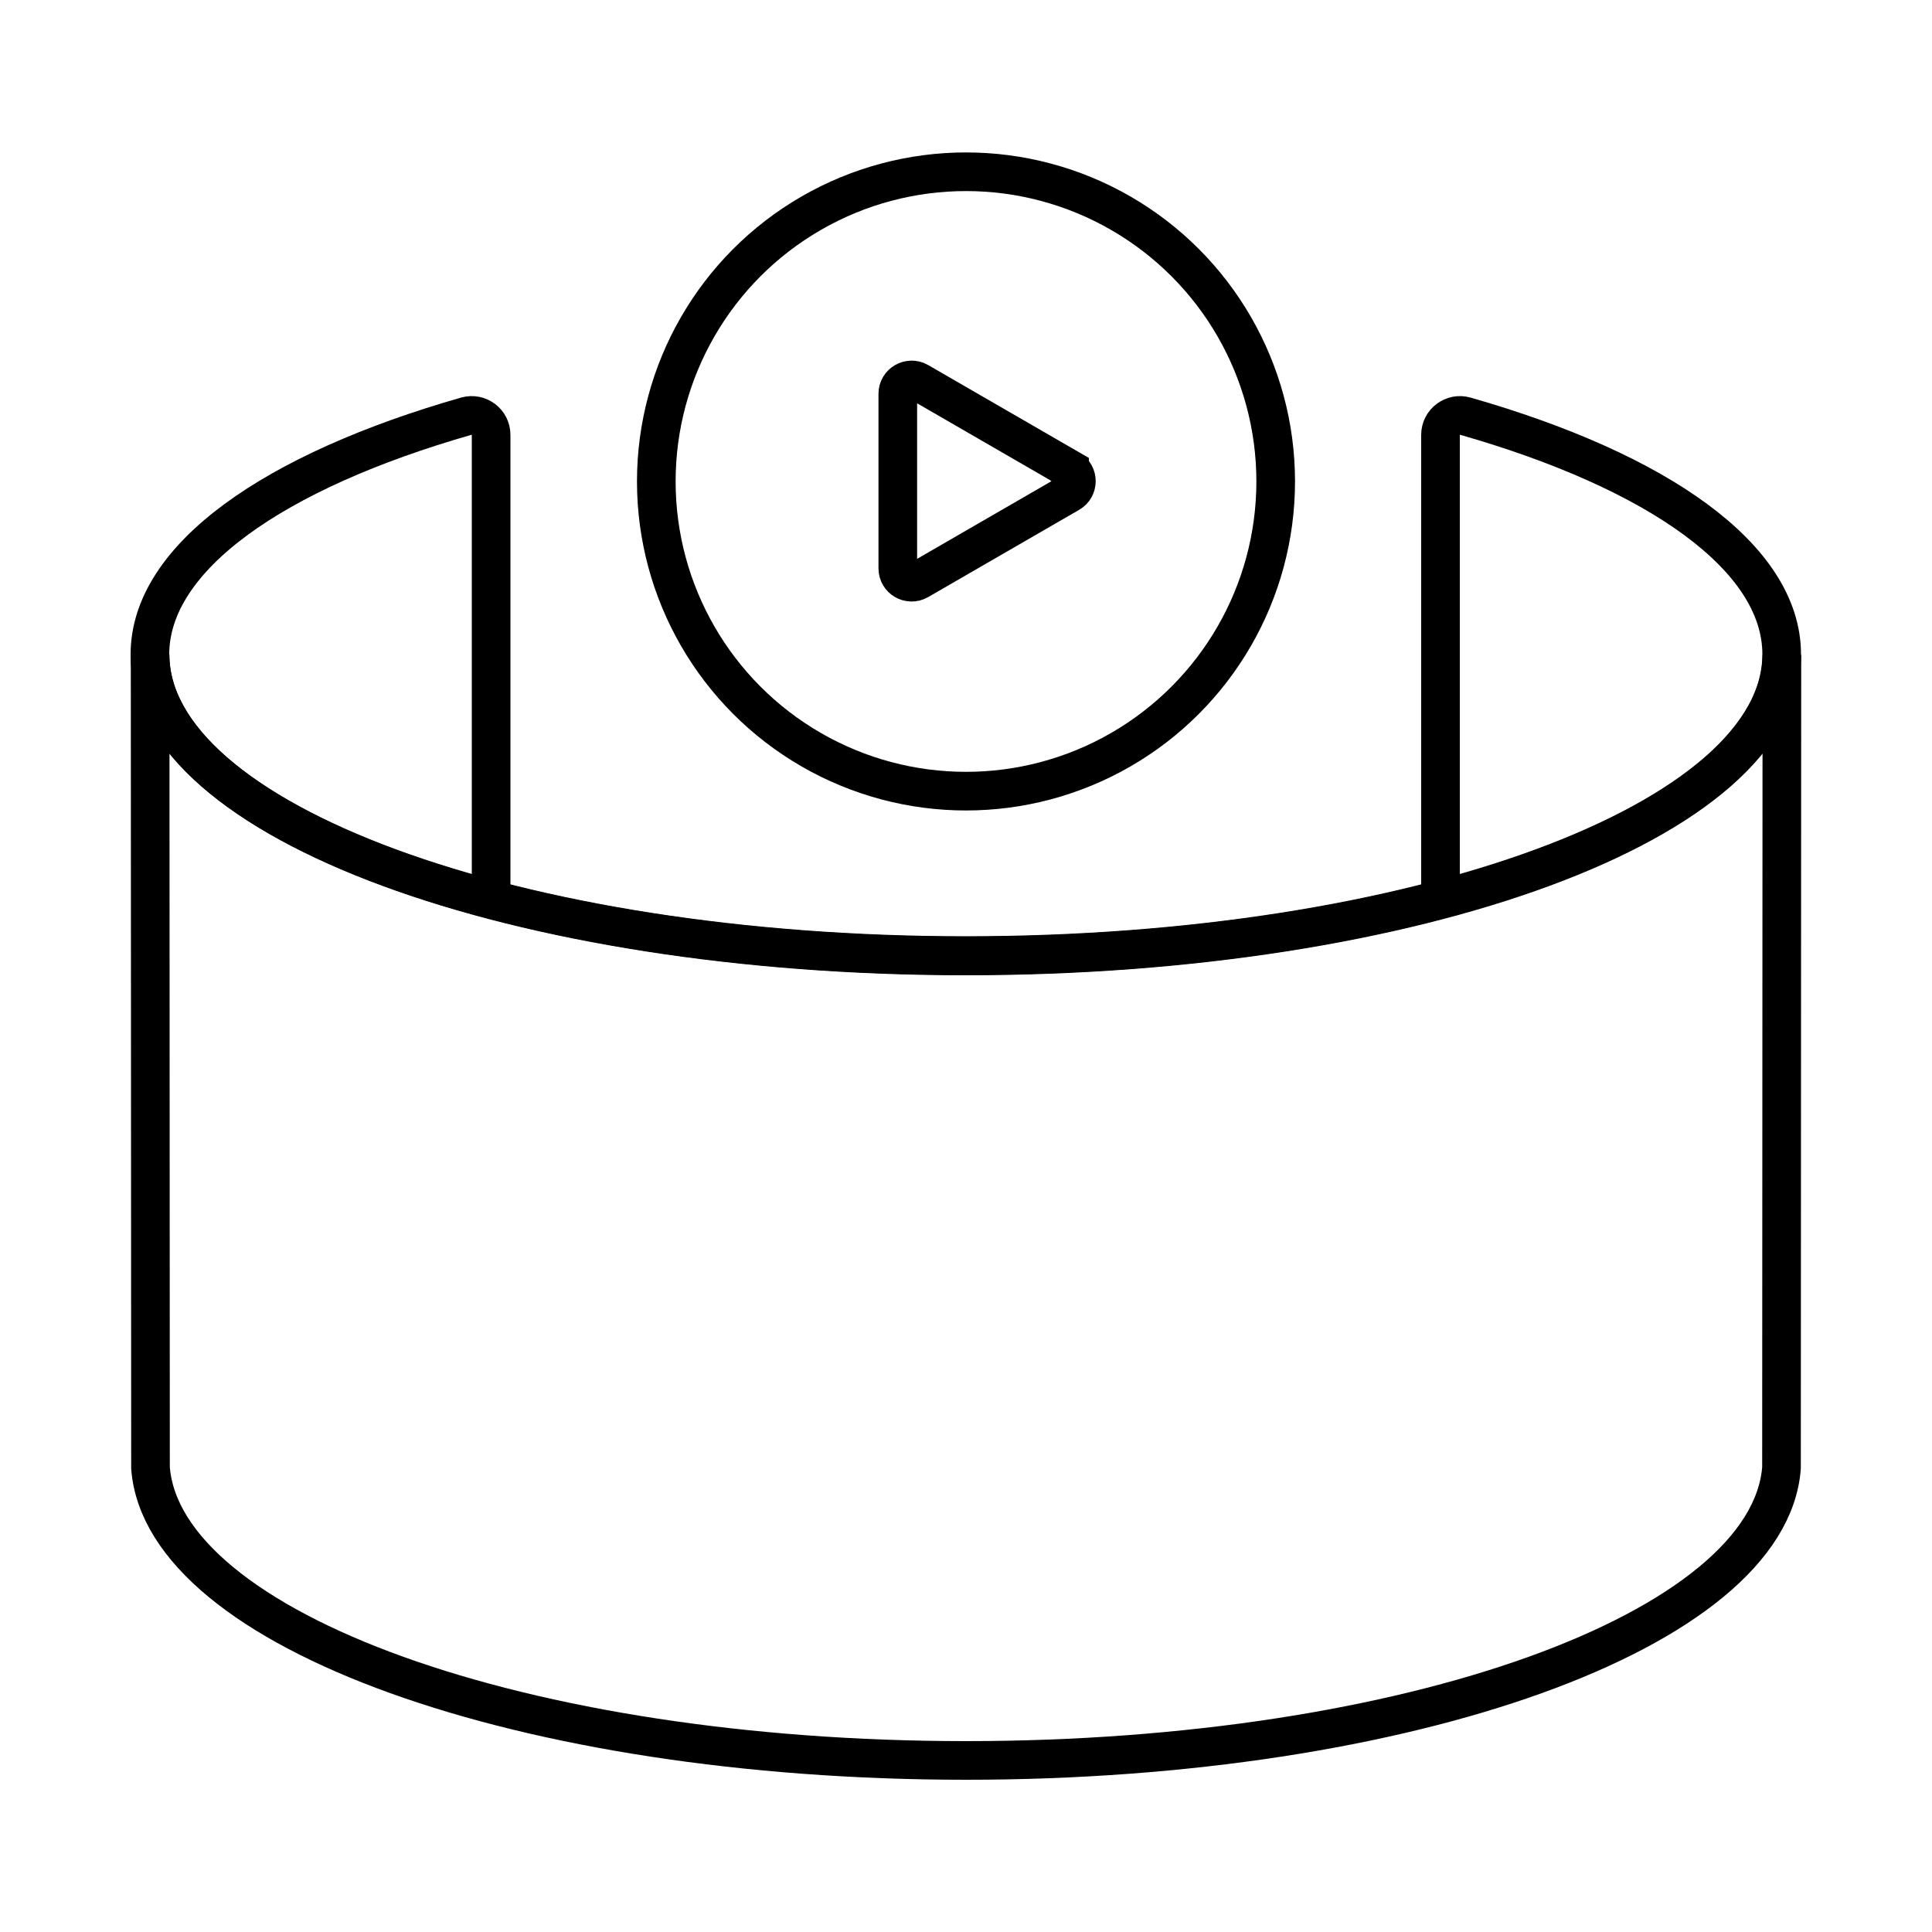 <?xml version="1.0" encoding="UTF-8"?>
<svg id="Layer_1" xmlns="http://www.w3.org/2000/svg" version="1.1" viewBox="0 0 100 100">
  <!-- Generator: Adobe Illustrator 29.2.1, SVG Export Plug-In . SVG Version: 2.1.0 Build 116)  -->
  <defs>
    <style>
      .st0 {
        fill: none;
        stroke: #000;
        stroke-miterlimit: 10;
        stroke-width: 2px;
      }
    </style>
  </defs>
  <circle class="st0" cx="50" cy="24.92" r="16.03"/>
  <path class="st0" d="M55.36,24.28l-7.82-4.52c-.47-.27-1.07.07-1.07.62v9.04c0,.55.59.89,1.07.62l7.82-4.52c.47-.27.47-.96,0-1.23Z"/>
  <g>
    <path class="st0" d="M25.42,46.45v-23.94c0-.67-.64-1.15-1.28-.97-9.96,2.85-16.38,7.31-16.38,12.33,0,8.61,18.91,15.59,42.23,15.59s42.23-6.98,42.23-15.59c0-5.02-6.41-9.48-16.38-12.33-.64-.18-1.28.3-1.28.97v23.94"/>
    <path class="st0" d="M50,49.48c-23.32,0-42.23-6.98-42.23-15.59l.02,42.09c.65,8.4,19.3,15.14,42.21,15.14s41.56-6.74,42.21-15.14l.02-42.09c0,8.61-18.91,15.59-42.23,15.59Z"/>
  </g>
</svg>
